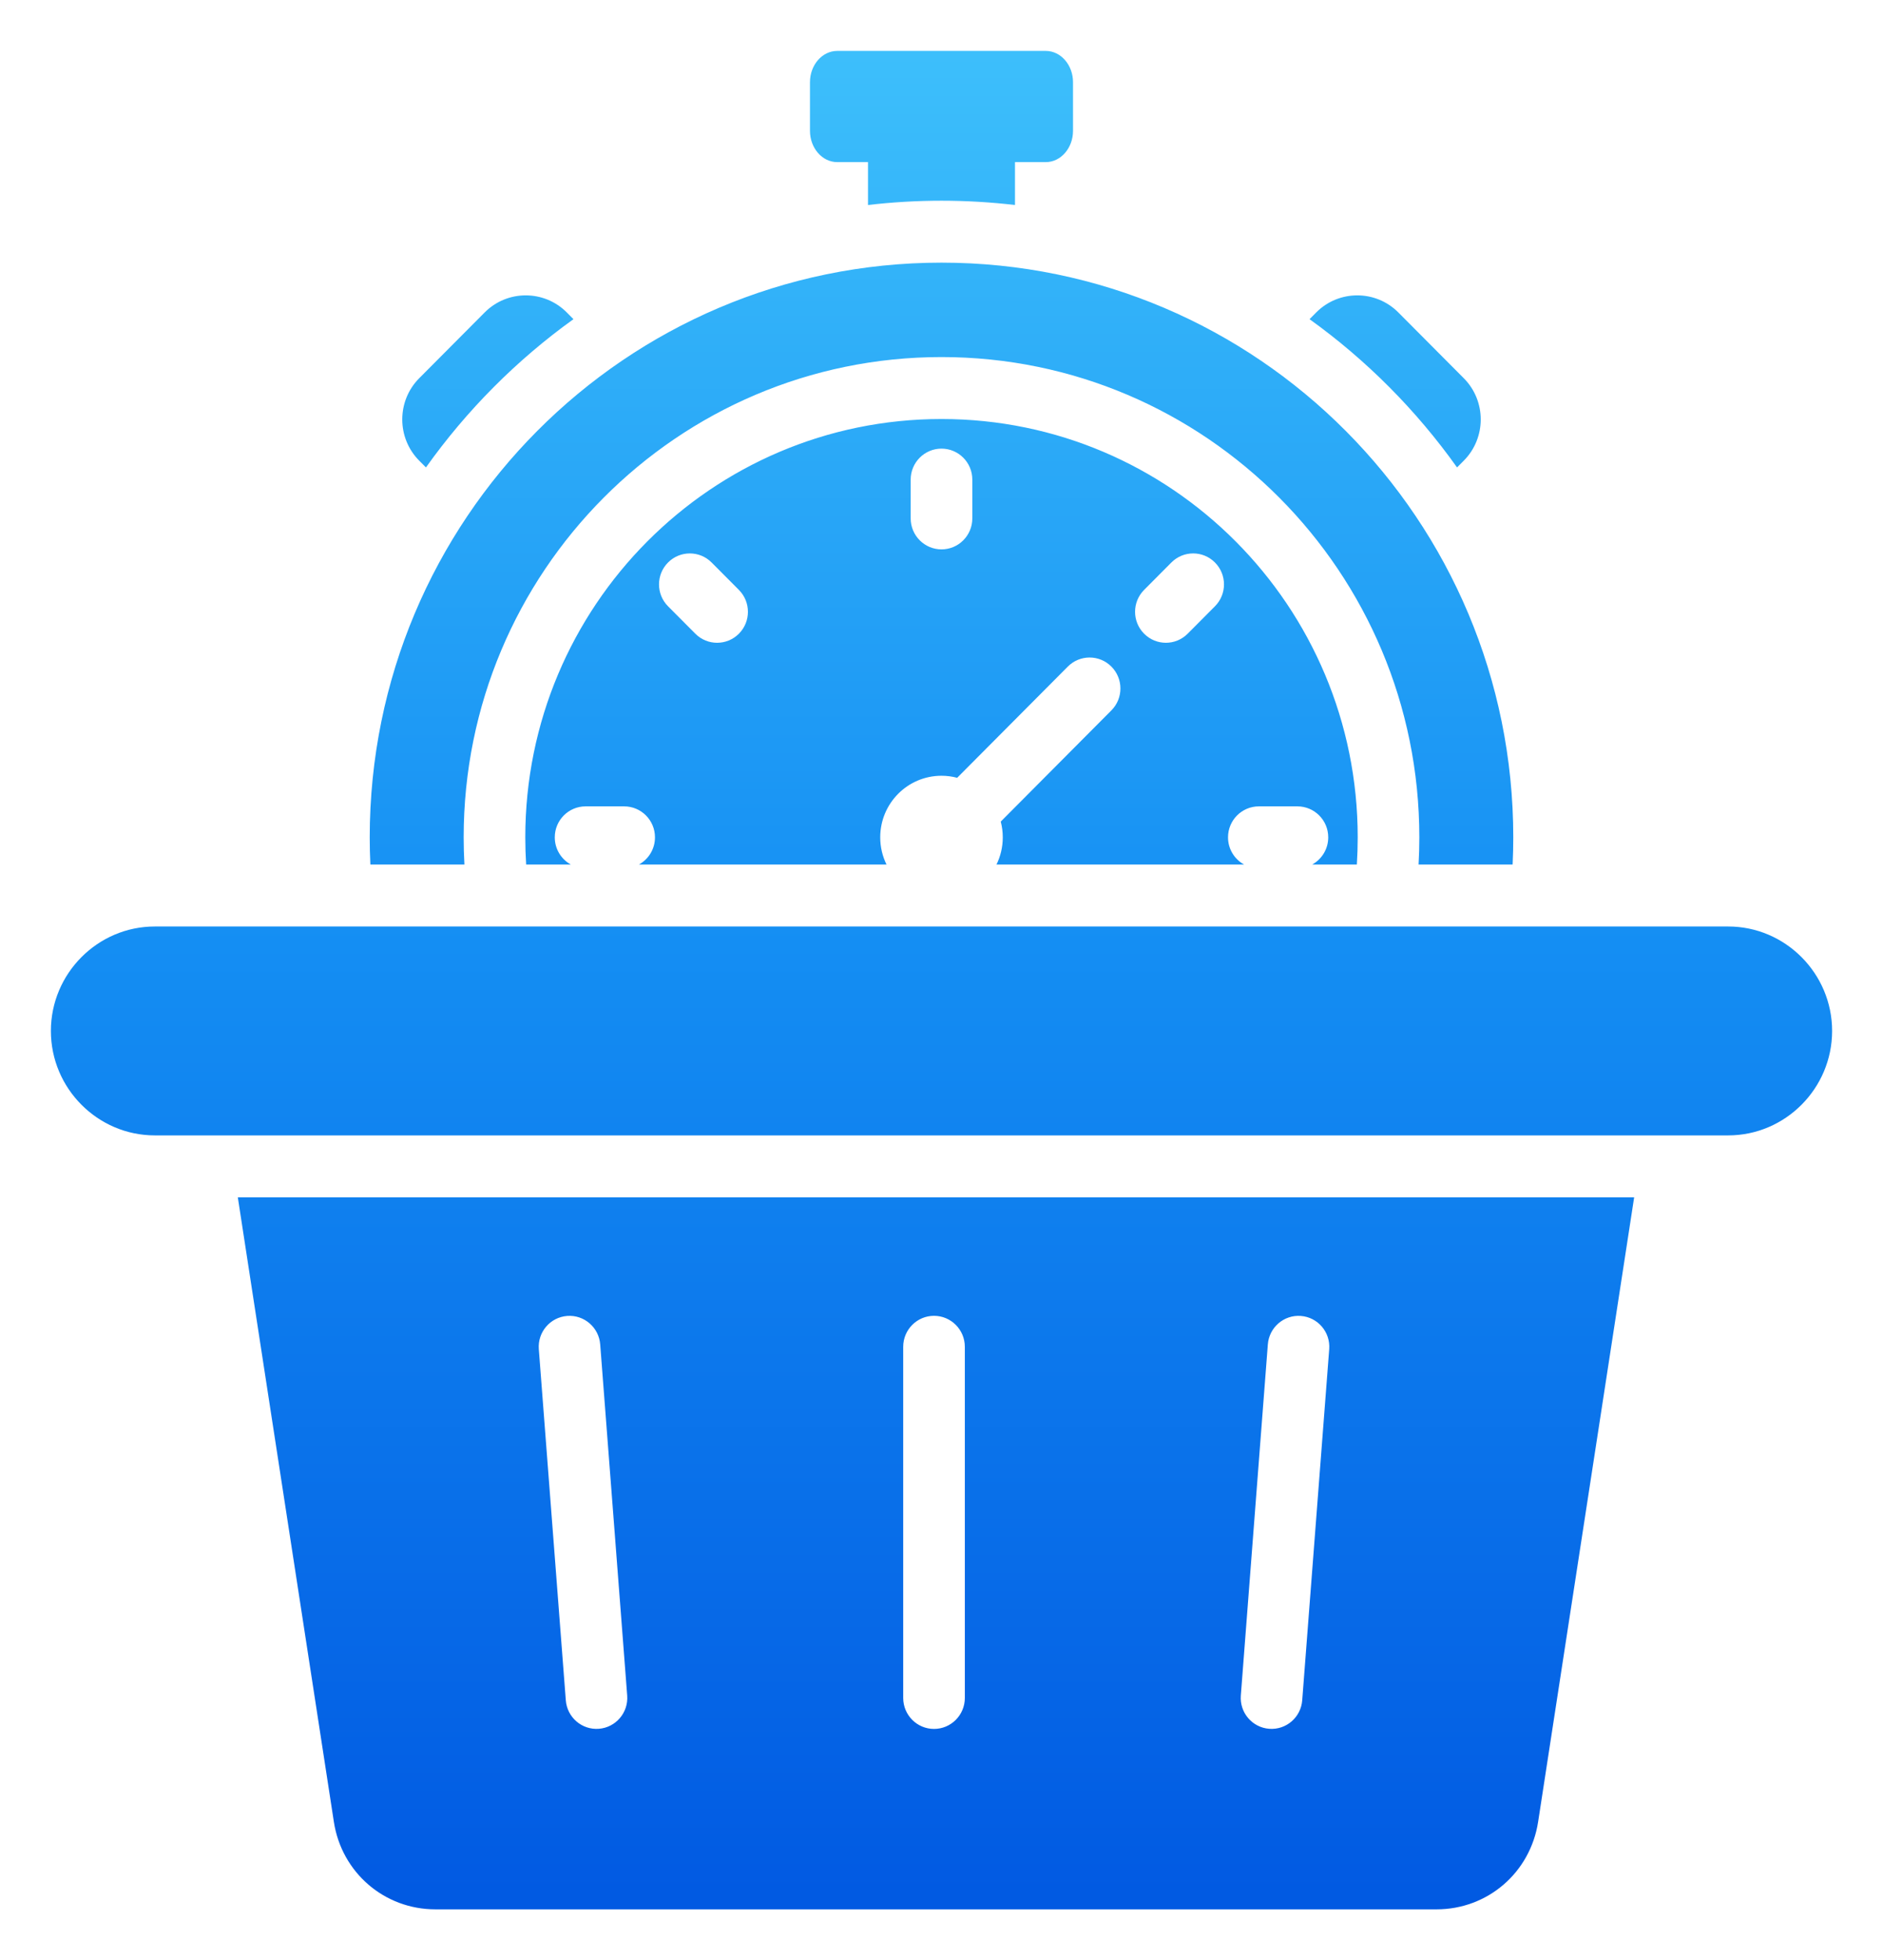 <svg width="148" height="154" viewBox="0 0 148 154" fill="none" xmlns="http://www.w3.org/2000/svg">
<g filter="url(#filter0_d_3079_2376)">
<path fill-rule="evenodd" clip-rule="evenodd" d="M128.441 90.064L120.893 139.126C120.279 143.111 116.925 146 112.911 146H34.222C30.208 146 26.854 143.111 26.241 139.126L18.692 90.064H128.441ZM109.905 20.545L115.048 25.711C115.938 26.605 116.383 27.779 116.383 28.952C116.383 30.125 115.937 31.299 115.048 32.193L114.521 32.722C111.322 28.227 107.4 24.288 102.927 21.074L103.453 20.545C104.343 19.651 105.512 19.204 106.679 19.204C107.847 19.204 109.015 19.651 109.905 20.545ZM74 16.634C49.18 16.634 29.06 36.848 29.06 61.782C29.06 62.499 29.078 63.211 29.111 63.919H36.503C36.463 63.212 36.443 62.5 36.443 61.782C36.443 40.945 53.259 24.051 74 24.051C94.741 24.051 111.557 40.945 111.557 61.782C111.557 62.5 111.537 63.212 111.497 63.919H118.889C118.922 63.211 118.94 62.499 118.94 61.782C118.94 36.848 98.82 16.634 74 16.634ZM74 28.918C55.933 28.918 41.287 43.632 41.287 61.782C41.287 62.5 41.31 63.212 41.355 63.919H44.866C44.114 63.506 43.604 62.704 43.604 61.782C43.604 60.438 44.688 59.349 46.026 59.349H49.058C50.396 59.349 51.48 60.438 51.48 61.782C51.48 62.704 50.97 63.506 50.218 63.919H69.678C69.362 63.275 69.184 62.549 69.184 61.782C69.184 59.11 71.34 56.944 74 56.944C74.426 56.944 74.838 57 75.232 57.104L83.928 48.368C84.874 47.417 86.408 47.417 87.353 48.368C88.299 49.318 88.299 50.858 87.353 51.808L78.657 60.545C78.76 60.94 78.816 61.355 78.816 61.782C78.816 62.549 78.638 63.275 78.322 63.919H97.783C97.03 63.506 96.52 62.704 96.52 61.782C96.52 60.438 97.605 59.349 98.942 59.349H101.974C103.312 59.349 104.397 60.438 104.397 61.782C104.397 62.704 103.886 63.506 103.134 63.919H106.645C106.69 63.212 106.713 62.5 106.713 61.782C106.713 43.632 92.067 28.918 74 28.918ZM52.507 43.631C51.561 42.68 51.561 41.14 52.507 40.19C53.452 39.24 54.986 39.24 55.931 40.19L58.076 42.344C59.022 43.294 59.022 44.835 58.076 45.785C57.13 46.735 55.596 46.735 54.651 45.785L52.507 43.631ZM71.578 33.679C71.578 32.335 72.662 31.245 74 31.245C75.338 31.245 76.422 32.335 76.422 33.679V36.725C76.422 38.069 75.338 39.159 74 39.159C72.662 39.159 71.578 38.069 71.578 36.725V33.679ZM92.068 40.19C93.014 39.239 94.548 39.239 95.493 40.19C96.439 41.14 96.439 42.68 95.493 43.63L93.349 45.784C92.403 46.735 90.87 46.735 89.924 45.784C88.978 44.834 88.978 43.294 89.924 42.344L92.068 40.19ZM32.952 25.711L38.095 20.545C38.985 19.651 40.154 19.204 41.321 19.204C42.488 19.204 43.657 19.651 44.547 20.545L45.073 21.074C40.6 24.288 36.678 28.228 33.479 32.722L32.952 32.193C32.062 31.299 31.617 30.125 31.617 28.952C31.617 27.779 32.062 26.605 32.952 25.711ZM65.803 8.736H68.223V12.105C70.118 11.885 72.045 11.768 74 11.768C75.954 11.768 77.881 11.885 79.776 12.105V8.736H82.197C83.376 8.736 84.337 7.631 84.337 6.276V2.46C84.337 1.105 83.376 0 82.197 0H65.802C64.623 0 63.662 1.105 63.662 2.46V6.276C63.662 7.631 64.624 8.736 65.803 8.736ZM12.168 68.786H135.832C140.324 68.786 144 72.478 144 76.992C144 81.505 140.324 85.197 135.832 85.197H12.168C7.676 85.197 4 81.505 4 76.992C4 72.478 7.676 68.786 12.168 68.786ZM49.297 129.212L47.175 101.625C47.075 100.286 45.914 99.281 44.582 99.381C43.249 99.481 42.25 100.647 42.349 101.986L44.471 129.573C44.571 130.912 45.732 131.916 47.064 131.816C48.396 131.716 49.396 130.55 49.297 129.212ZM102.352 129.573L104.474 101.986C104.573 100.647 103.574 99.481 102.241 99.381C100.909 99.281 99.748 100.286 99.649 101.625L97.526 129.212C97.427 130.55 98.427 131.716 99.759 131.816C101.092 131.916 102.252 130.912 102.352 129.573ZM70.99 101.805V129.392C70.99 130.736 72.074 131.826 73.412 131.826C74.749 131.826 75.834 130.736 75.834 129.392V101.805C75.834 100.462 74.749 99.372 73.412 99.372C72.074 99.372 70.99 100.462 70.99 101.805Z" fill="url(#paint0_linear_3079_2376)"/>
</g>
<defs>
<filter id="filter0_d_3079_2376" x="0" y="0" width="148" height="154" filterUnits="userSpaceOnUse" color-interpolation-filters="sRGB">
<feFlood flood-opacity="0" result="BackgroundImageFix"/>
<feColorMatrix in="SourceAlpha" type="matrix" values="0 0 0 0 0 0 0 0 0 0 0 0 0 0 0 0 0 0 127 0" result="hardAlpha"/>
<feOffset dy="4"/>
<feGaussianBlur stdDeviation="2"/>
<feComposite in2="hardAlpha" operator="out"/>
<feColorMatrix type="matrix" values="0 0 0 0 0 0 0 0 0 0.227 0 0 0 0 0.608 0 0 0 0.5 0"/>
<feBlend mode="normal" in2="BackgroundImageFix" result="effect1_dropShadow_3079_2376"/>
<feBlend mode="normal" in="SourceGraphic" in2="effect1_dropShadow_3079_2376" result="shape"/>
</filter>
<linearGradient id="paint0_linear_3079_2376" x1="74" y1="0" x2="74" y2="146" gradientUnits="userSpaceOnUse">
<stop stop-color="#3DBFFB"/>
<stop offset="0.481" stop-color="#148EF3"/>
<stop offset="1" stop-color="#0159E2"/>
</linearGradient>
</defs>
</svg>
